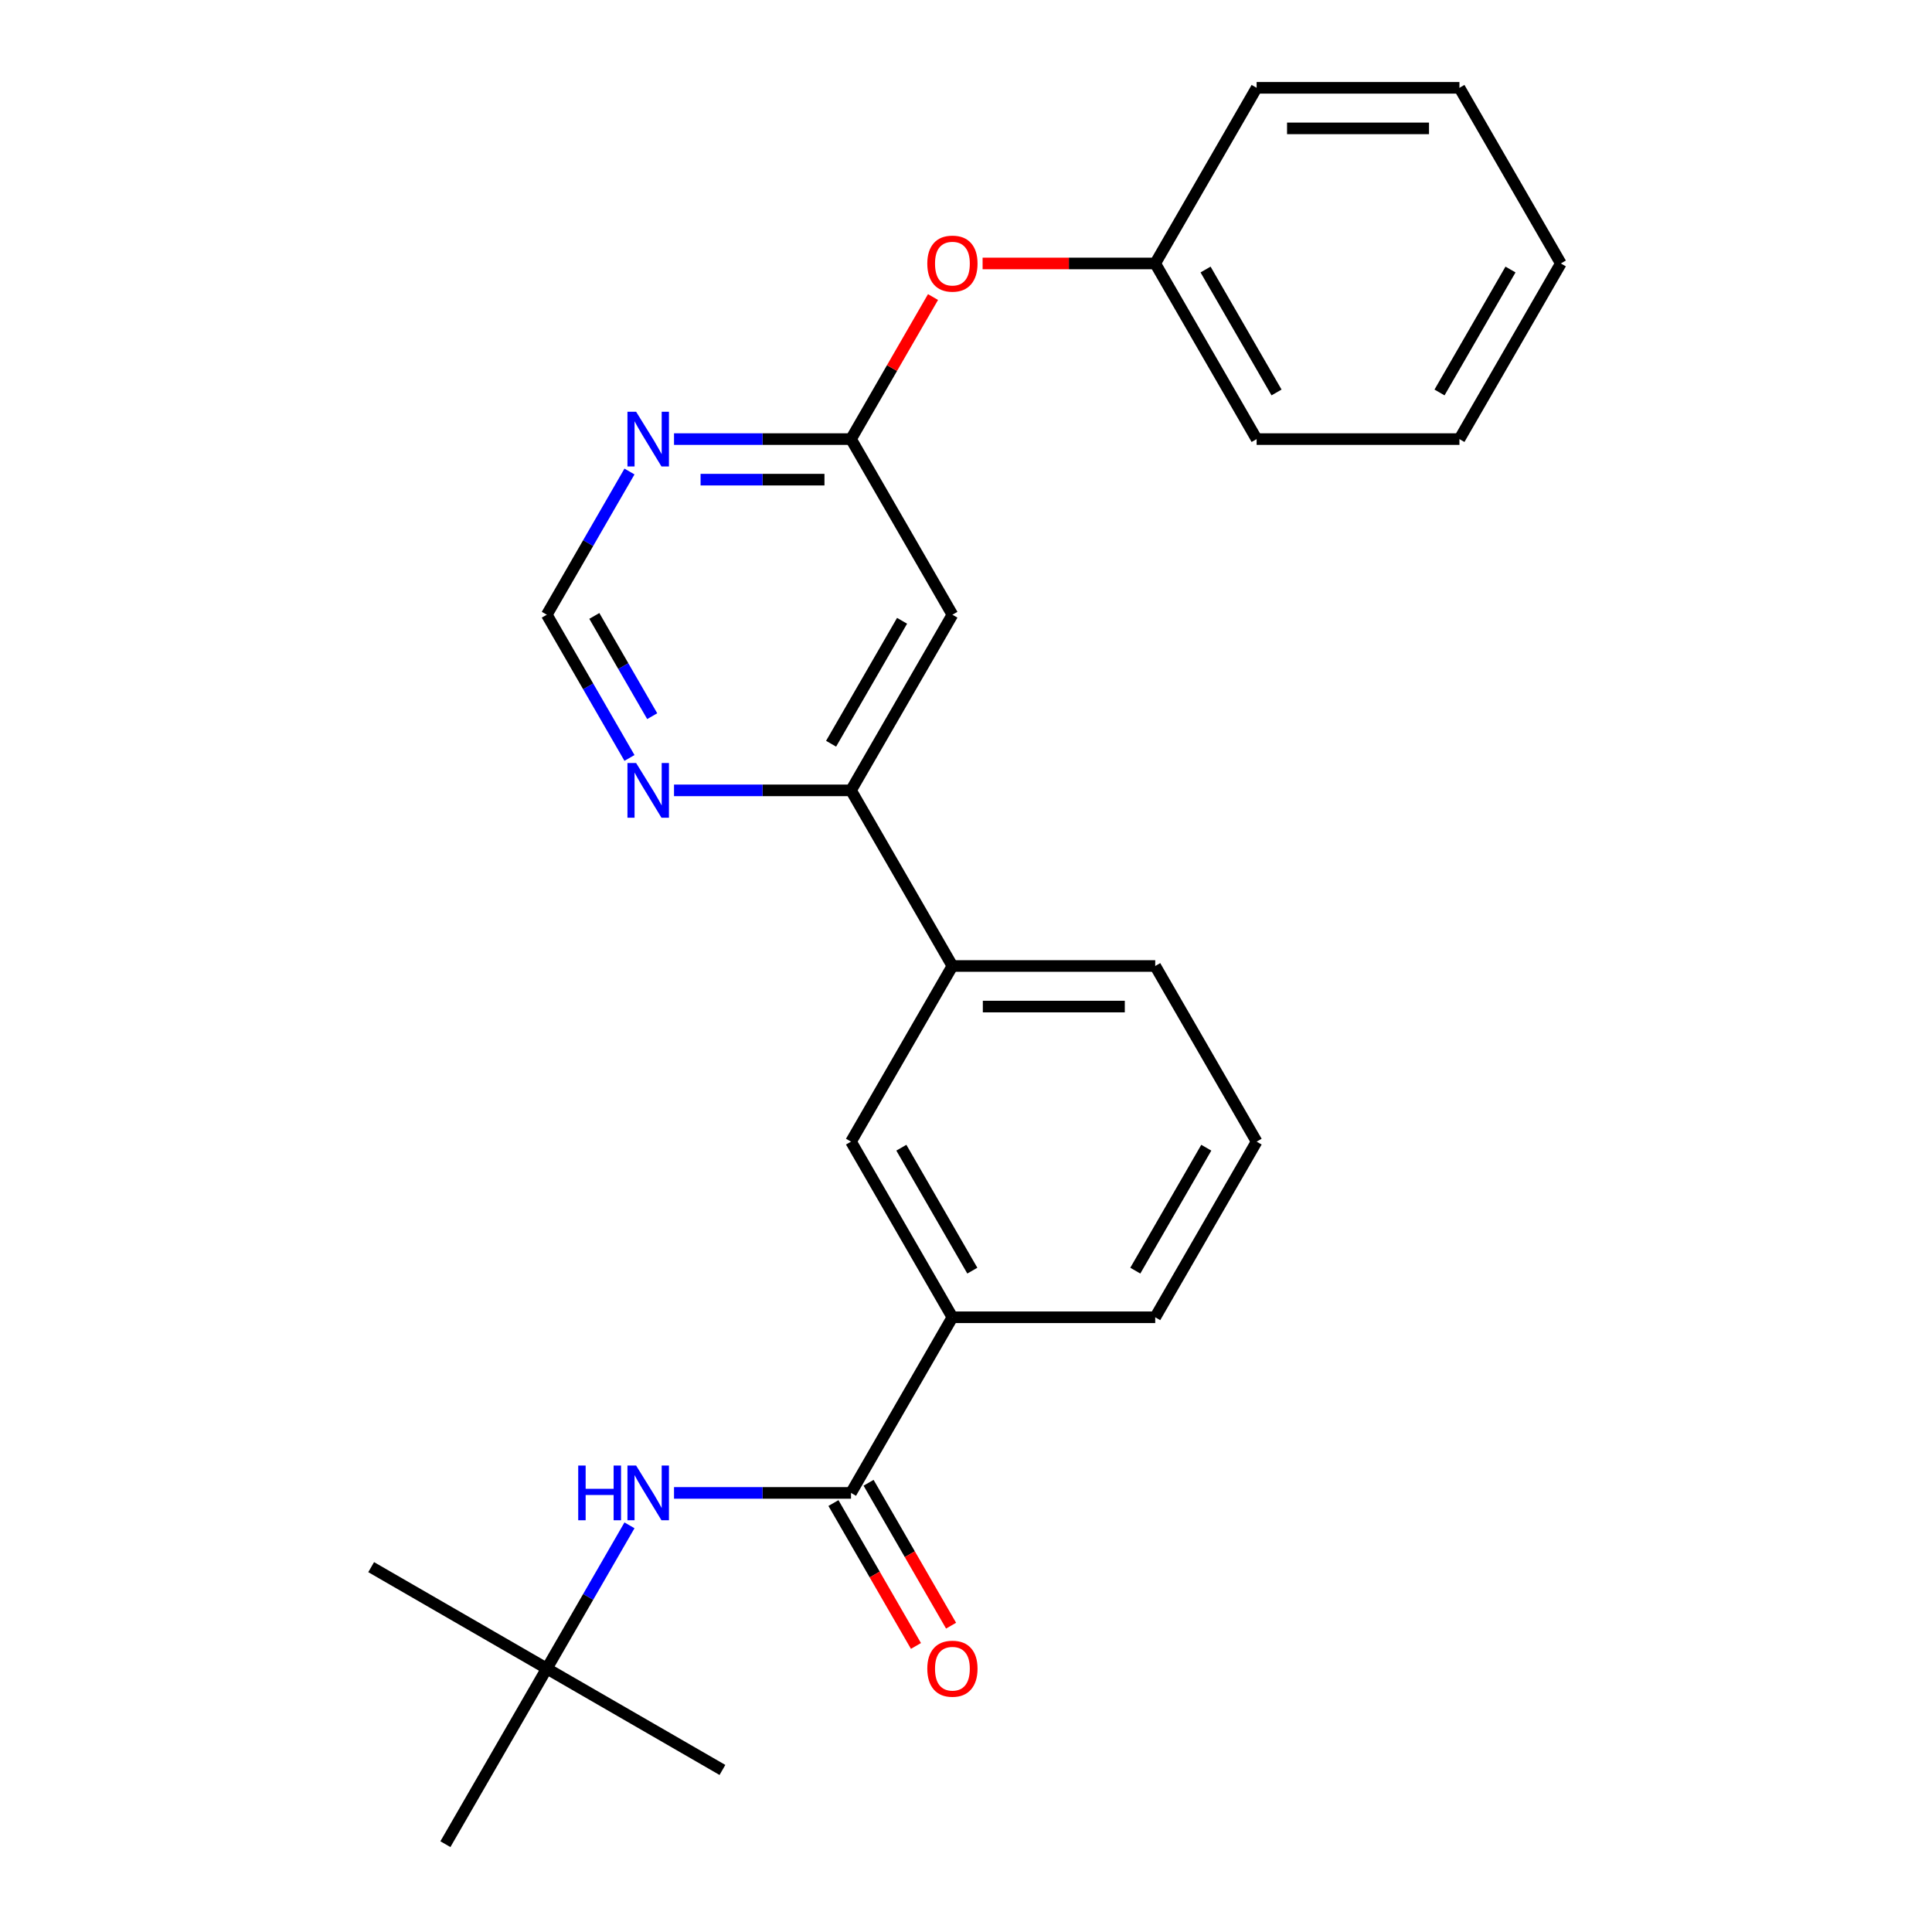 <?xml version='1.0' encoding='iso-8859-1'?>
<svg version='1.1' baseProfile='full'
              xmlns='http://www.w3.org/2000/svg'
                      xmlns:rdkit='http://www.rdkit.org/xml'
                      xmlns:xlink='http://www.w3.org/1999/xlink'
                  xml:space='preserve'
width='1000px' height='1000px' viewBox='0 0 1000 1000'>
<!-- END OF HEADER -->
<rect style='opacity:1.0;fill:#FFFFFF;stroke:none' width='1000' height='1000' x='0' y='0'> </rect>
<path class='bond-4' d='M 440.482,772.727 L 394.678,772.727' style='fill:none;fill-rule:evenodd;stroke:#000000;stroke-width:6px;stroke-linecap:butt;stroke-linejoin:miter;stroke-opacity:1' />
<path class='bond-4' d='M 394.678,772.727 L 348.873,772.727' style='fill:none;fill-rule:evenodd;stroke:#0000FF;stroke-width:6px;stroke-linecap:butt;stroke-linejoin:miter;stroke-opacity:1' />
<path class='bond-5' d='M 440.482,772.727 L 492.968,681.818' style='fill:none;fill-rule:evenodd;stroke:#000000;stroke-width:6px;stroke-linecap:butt;stroke-linejoin:miter;stroke-opacity:1' />
<path class='bond-10' d='M 431.391,777.976 L 452.743,814.958' style='fill:none;fill-rule:evenodd;stroke:#000000;stroke-width:6px;stroke-linecap:butt;stroke-linejoin:miter;stroke-opacity:1' />
<path class='bond-10' d='M 452.743,814.958 L 474.094,851.941' style='fill:none;fill-rule:evenodd;stroke:#FF0000;stroke-width:6px;stroke-linecap:butt;stroke-linejoin:miter;stroke-opacity:1' />
<path class='bond-10' d='M 449.573,767.479 L 470.924,804.461' style='fill:none;fill-rule:evenodd;stroke:#000000;stroke-width:6px;stroke-linecap:butt;stroke-linejoin:miter;stroke-opacity:1' />
<path class='bond-10' d='M 470.924,804.461 L 492.276,841.443' style='fill:none;fill-rule:evenodd;stroke:#FF0000;stroke-width:6px;stroke-linecap:butt;stroke-linejoin:miter;stroke-opacity:1' />
<path class='bond-0' d='M 492.968,318.182 L 440.482,409.091' style='fill:none;fill-rule:evenodd;stroke:#000000;stroke-width:6px;stroke-linecap:butt;stroke-linejoin:miter;stroke-opacity:1' />
<path class='bond-0' d='M 466.913,321.321 L 430.173,384.957' style='fill:none;fill-rule:evenodd;stroke:#000000;stroke-width:6px;stroke-linecap:butt;stroke-linejoin:miter;stroke-opacity:1' />
<path class='bond-1' d='M 492.968,318.182 L 440.482,227.273' style='fill:none;fill-rule:evenodd;stroke:#000000;stroke-width:6px;stroke-linecap:butt;stroke-linejoin:miter;stroke-opacity:1' />
<path class='bond-11' d='M 440.482,227.273 L 461.707,190.51' style='fill:none;fill-rule:evenodd;stroke:#000000;stroke-width:6px;stroke-linecap:butt;stroke-linejoin:miter;stroke-opacity:1' />
<path class='bond-11' d='M 461.707,190.51 L 482.931,153.748' style='fill:none;fill-rule:evenodd;stroke:#FF0000;stroke-width:6px;stroke-linecap:butt;stroke-linejoin:miter;stroke-opacity:1' />
<path class='bond-26' d='M 440.482,227.273 L 394.678,227.273' style='fill:none;fill-rule:evenodd;stroke:#000000;stroke-width:6px;stroke-linecap:butt;stroke-linejoin:miter;stroke-opacity:1' />
<path class='bond-26' d='M 394.678,227.273 L 348.873,227.273' style='fill:none;fill-rule:evenodd;stroke:#0000FF;stroke-width:6px;stroke-linecap:butt;stroke-linejoin:miter;stroke-opacity:1' />
<path class='bond-26' d='M 426.741,248.267 L 394.678,248.267' style='fill:none;fill-rule:evenodd;stroke:#000000;stroke-width:6px;stroke-linecap:butt;stroke-linejoin:miter;stroke-opacity:1' />
<path class='bond-26' d='M 394.678,248.267 L 362.615,248.267' style='fill:none;fill-rule:evenodd;stroke:#0000FF;stroke-width:6px;stroke-linecap:butt;stroke-linejoin:miter;stroke-opacity:1' />
<path class='bond-2' d='M 440.482,409.091 L 492.968,500' style='fill:none;fill-rule:evenodd;stroke:#000000;stroke-width:6px;stroke-linecap:butt;stroke-linejoin:miter;stroke-opacity:1' />
<path class='bond-8' d='M 440.482,409.091 L 394.678,409.091' style='fill:none;fill-rule:evenodd;stroke:#000000;stroke-width:6px;stroke-linecap:butt;stroke-linejoin:miter;stroke-opacity:1' />
<path class='bond-8' d='M 394.678,409.091 L 348.873,409.091' style='fill:none;fill-rule:evenodd;stroke:#0000FF;stroke-width:6px;stroke-linecap:butt;stroke-linejoin:miter;stroke-opacity:1' />
<path class='bond-3' d='M 325.819,244.057 L 304.421,281.119' style='fill:none;fill-rule:evenodd;stroke:#0000FF;stroke-width:6px;stroke-linecap:butt;stroke-linejoin:miter;stroke-opacity:1' />
<path class='bond-3' d='M 304.421,281.119 L 283.023,318.182' style='fill:none;fill-rule:evenodd;stroke:#000000;stroke-width:6px;stroke-linecap:butt;stroke-linejoin:miter;stroke-opacity:1' />
<path class='bond-12' d='M 325.819,789.512 L 304.421,826.574' style='fill:none;fill-rule:evenodd;stroke:#0000FF;stroke-width:6px;stroke-linecap:butt;stroke-linejoin:miter;stroke-opacity:1' />
<path class='bond-12' d='M 304.421,826.574 L 283.023,863.636' style='fill:none;fill-rule:evenodd;stroke:#000000;stroke-width:6px;stroke-linecap:butt;stroke-linejoin:miter;stroke-opacity:1' />
<path class='bond-7' d='M 492.968,681.818 L 440.482,590.909' style='fill:none;fill-rule:evenodd;stroke:#000000;stroke-width:6px;stroke-linecap:butt;stroke-linejoin:miter;stroke-opacity:1' />
<path class='bond-7' d='M 503.277,657.685 L 466.537,594.048' style='fill:none;fill-rule:evenodd;stroke:#000000;stroke-width:6px;stroke-linecap:butt;stroke-linejoin:miter;stroke-opacity:1' />
<path class='bond-14' d='M 492.968,681.818 L 597.941,681.818' style='fill:none;fill-rule:evenodd;stroke:#000000;stroke-width:6px;stroke-linecap:butt;stroke-linejoin:miter;stroke-opacity:1' />
<path class='bond-6' d='M 492.968,500 L 440.482,590.909' style='fill:none;fill-rule:evenodd;stroke:#000000;stroke-width:6px;stroke-linecap:butt;stroke-linejoin:miter;stroke-opacity:1' />
<path class='bond-25' d='M 492.968,500 L 597.941,500' style='fill:none;fill-rule:evenodd;stroke:#000000;stroke-width:6px;stroke-linecap:butt;stroke-linejoin:miter;stroke-opacity:1' />
<path class='bond-25' d='M 508.714,520.995 L 582.195,520.995' style='fill:none;fill-rule:evenodd;stroke:#000000;stroke-width:6px;stroke-linecap:butt;stroke-linejoin:miter;stroke-opacity:1' />
<path class='bond-9' d='M 325.819,392.307 L 304.421,355.244' style='fill:none;fill-rule:evenodd;stroke:#0000FF;stroke-width:6px;stroke-linecap:butt;stroke-linejoin:miter;stroke-opacity:1' />
<path class='bond-9' d='M 304.421,355.244 L 283.023,318.182' style='fill:none;fill-rule:evenodd;stroke:#000000;stroke-width:6px;stroke-linecap:butt;stroke-linejoin:miter;stroke-opacity:1' />
<path class='bond-9' d='M 337.581,370.691 L 322.602,344.747' style='fill:none;fill-rule:evenodd;stroke:#0000FF;stroke-width:6px;stroke-linecap:butt;stroke-linejoin:miter;stroke-opacity:1' />
<path class='bond-9' d='M 322.602,344.747 L 307.624,318.803' style='fill:none;fill-rule:evenodd;stroke:#000000;stroke-width:6px;stroke-linecap:butt;stroke-linejoin:miter;stroke-opacity:1' />
<path class='bond-13' d='M 508.592,136.364 L 553.267,136.364' style='fill:none;fill-rule:evenodd;stroke:#FF0000;stroke-width:6px;stroke-linecap:butt;stroke-linejoin:miter;stroke-opacity:1' />
<path class='bond-13' d='M 553.267,136.364 L 597.941,136.364' style='fill:none;fill-rule:evenodd;stroke:#000000;stroke-width:6px;stroke-linecap:butt;stroke-linejoin:miter;stroke-opacity:1' />
<path class='bond-17' d='M 283.023,863.636 L 192.114,811.15' style='fill:none;fill-rule:evenodd;stroke:#000000;stroke-width:6px;stroke-linecap:butt;stroke-linejoin:miter;stroke-opacity:1' />
<path class='bond-18' d='M 283.023,863.636 L 373.932,916.123' style='fill:none;fill-rule:evenodd;stroke:#000000;stroke-width:6px;stroke-linecap:butt;stroke-linejoin:miter;stroke-opacity:1' />
<path class='bond-19' d='M 283.023,863.636 L 230.536,954.545' style='fill:none;fill-rule:evenodd;stroke:#000000;stroke-width:6px;stroke-linecap:butt;stroke-linejoin:miter;stroke-opacity:1' />
<path class='bond-20' d='M 597.941,136.364 L 650.427,227.273' style='fill:none;fill-rule:evenodd;stroke:#000000;stroke-width:6px;stroke-linecap:butt;stroke-linejoin:miter;stroke-opacity:1' />
<path class='bond-20' d='M 623.996,139.503 L 660.736,203.139' style='fill:none;fill-rule:evenodd;stroke:#000000;stroke-width:6px;stroke-linecap:butt;stroke-linejoin:miter;stroke-opacity:1' />
<path class='bond-21' d='M 597.941,136.364 L 650.427,45.455' style='fill:none;fill-rule:evenodd;stroke:#000000;stroke-width:6px;stroke-linecap:butt;stroke-linejoin:miter;stroke-opacity:1' />
<path class='bond-16' d='M 597.941,681.818 L 650.427,590.909' style='fill:none;fill-rule:evenodd;stroke:#000000;stroke-width:6px;stroke-linecap:butt;stroke-linejoin:miter;stroke-opacity:1' />
<path class='bond-16' d='M 587.632,657.685 L 624.373,594.048' style='fill:none;fill-rule:evenodd;stroke:#000000;stroke-width:6px;stroke-linecap:butt;stroke-linejoin:miter;stroke-opacity:1' />
<path class='bond-15' d='M 597.941,500 L 650.427,590.909' style='fill:none;fill-rule:evenodd;stroke:#000000;stroke-width:6px;stroke-linecap:butt;stroke-linejoin:miter;stroke-opacity:1' />
<path class='bond-23' d='M 650.427,227.273 L 755.4,227.273' style='fill:none;fill-rule:evenodd;stroke:#000000;stroke-width:6px;stroke-linecap:butt;stroke-linejoin:miter;stroke-opacity:1' />
<path class='bond-22' d='M 650.427,45.455 L 755.4,45.455' style='fill:none;fill-rule:evenodd;stroke:#000000;stroke-width:6px;stroke-linecap:butt;stroke-linejoin:miter;stroke-opacity:1' />
<path class='bond-22' d='M 666.173,66.449 L 739.654,66.449' style='fill:none;fill-rule:evenodd;stroke:#000000;stroke-width:6px;stroke-linecap:butt;stroke-linejoin:miter;stroke-opacity:1' />
<path class='bond-24' d='M 755.4,45.455 L 807.886,136.364' style='fill:none;fill-rule:evenodd;stroke:#000000;stroke-width:6px;stroke-linecap:butt;stroke-linejoin:miter;stroke-opacity:1' />
<path class='bond-27' d='M 755.4,227.273 L 807.886,136.364' style='fill:none;fill-rule:evenodd;stroke:#000000;stroke-width:6px;stroke-linecap:butt;stroke-linejoin:miter;stroke-opacity:1' />
<path class='bond-27' d='M 745.091,203.139 L 781.832,139.503' style='fill:none;fill-rule:evenodd;stroke:#000000;stroke-width:6px;stroke-linecap:butt;stroke-linejoin:miter;stroke-opacity:1' />
<path  class='atom-4' d='M 329.249 213.113
L 338.529 228.113
Q 339.449 229.593, 340.929 232.273
Q 342.409 234.953, 342.489 235.113
L 342.489 213.113
L 346.249 213.113
L 346.249 241.433
L 342.369 241.433
L 332.409 225.033
Q 331.249 223.113, 330.009 220.913
Q 328.809 218.713, 328.449 218.033
L 328.449 241.433
L 324.769 241.433
L 324.769 213.113
L 329.249 213.113
' fill='#0000FF'/>
<path  class='atom-5' d='M 299.289 758.567
L 303.129 758.567
L 303.129 770.607
L 317.609 770.607
L 317.609 758.567
L 321.449 758.567
L 321.449 786.887
L 317.609 786.887
L 317.609 773.807
L 303.129 773.807
L 303.129 786.887
L 299.289 786.887
L 299.289 758.567
' fill='#0000FF'/>
<path  class='atom-5' d='M 329.249 758.567
L 338.529 773.567
Q 339.449 775.047, 340.929 777.727
Q 342.409 780.407, 342.489 780.567
L 342.489 758.567
L 346.249 758.567
L 346.249 786.887
L 342.369 786.887
L 332.409 770.487
Q 331.249 768.567, 330.009 766.367
Q 328.809 764.167, 328.449 763.487
L 328.449 786.887
L 324.769 786.887
L 324.769 758.567
L 329.249 758.567
' fill='#0000FF'/>
<path  class='atom-9' d='M 329.249 394.931
L 338.529 409.931
Q 339.449 411.411, 340.929 414.091
Q 342.409 416.771, 342.489 416.931
L 342.489 394.931
L 346.249 394.931
L 346.249 423.251
L 342.369 423.251
L 332.409 406.851
Q 331.249 404.931, 330.009 402.731
Q 328.809 400.531, 328.449 399.851
L 328.449 423.251
L 324.769 423.251
L 324.769 394.931
L 329.249 394.931
' fill='#0000FF'/>
<path  class='atom-11' d='M 479.968 863.716
Q 479.968 856.916, 483.328 853.116
Q 486.688 849.316, 492.968 849.316
Q 499.248 849.316, 502.608 853.116
Q 505.968 856.916, 505.968 863.716
Q 505.968 870.596, 502.568 874.516
Q 499.168 878.396, 492.968 878.396
Q 486.728 878.396, 483.328 874.516
Q 479.968 870.636, 479.968 863.716
M 492.968 875.196
Q 497.288 875.196, 499.608 872.316
Q 501.968 869.396, 501.968 863.716
Q 501.968 858.156, 499.608 855.356
Q 497.288 852.516, 492.968 852.516
Q 488.648 852.516, 486.288 855.316
Q 483.968 858.116, 483.968 863.716
Q 483.968 869.436, 486.288 872.316
Q 488.648 875.196, 492.968 875.196
' fill='#FF0000'/>
<path  class='atom-12' d='M 479.968 136.444
Q 479.968 129.644, 483.328 125.844
Q 486.688 122.044, 492.968 122.044
Q 499.248 122.044, 502.608 125.844
Q 505.968 129.644, 505.968 136.444
Q 505.968 143.324, 502.568 147.244
Q 499.168 151.124, 492.968 151.124
Q 486.728 151.124, 483.328 147.244
Q 479.968 143.364, 479.968 136.444
M 492.968 147.924
Q 497.288 147.924, 499.608 145.044
Q 501.968 142.124, 501.968 136.444
Q 501.968 130.884, 499.608 128.084
Q 497.288 125.244, 492.968 125.244
Q 488.648 125.244, 486.288 128.044
Q 483.968 130.844, 483.968 136.444
Q 483.968 142.164, 486.288 145.044
Q 488.648 147.924, 492.968 147.924
' fill='#FF0000'/>
</svg>
